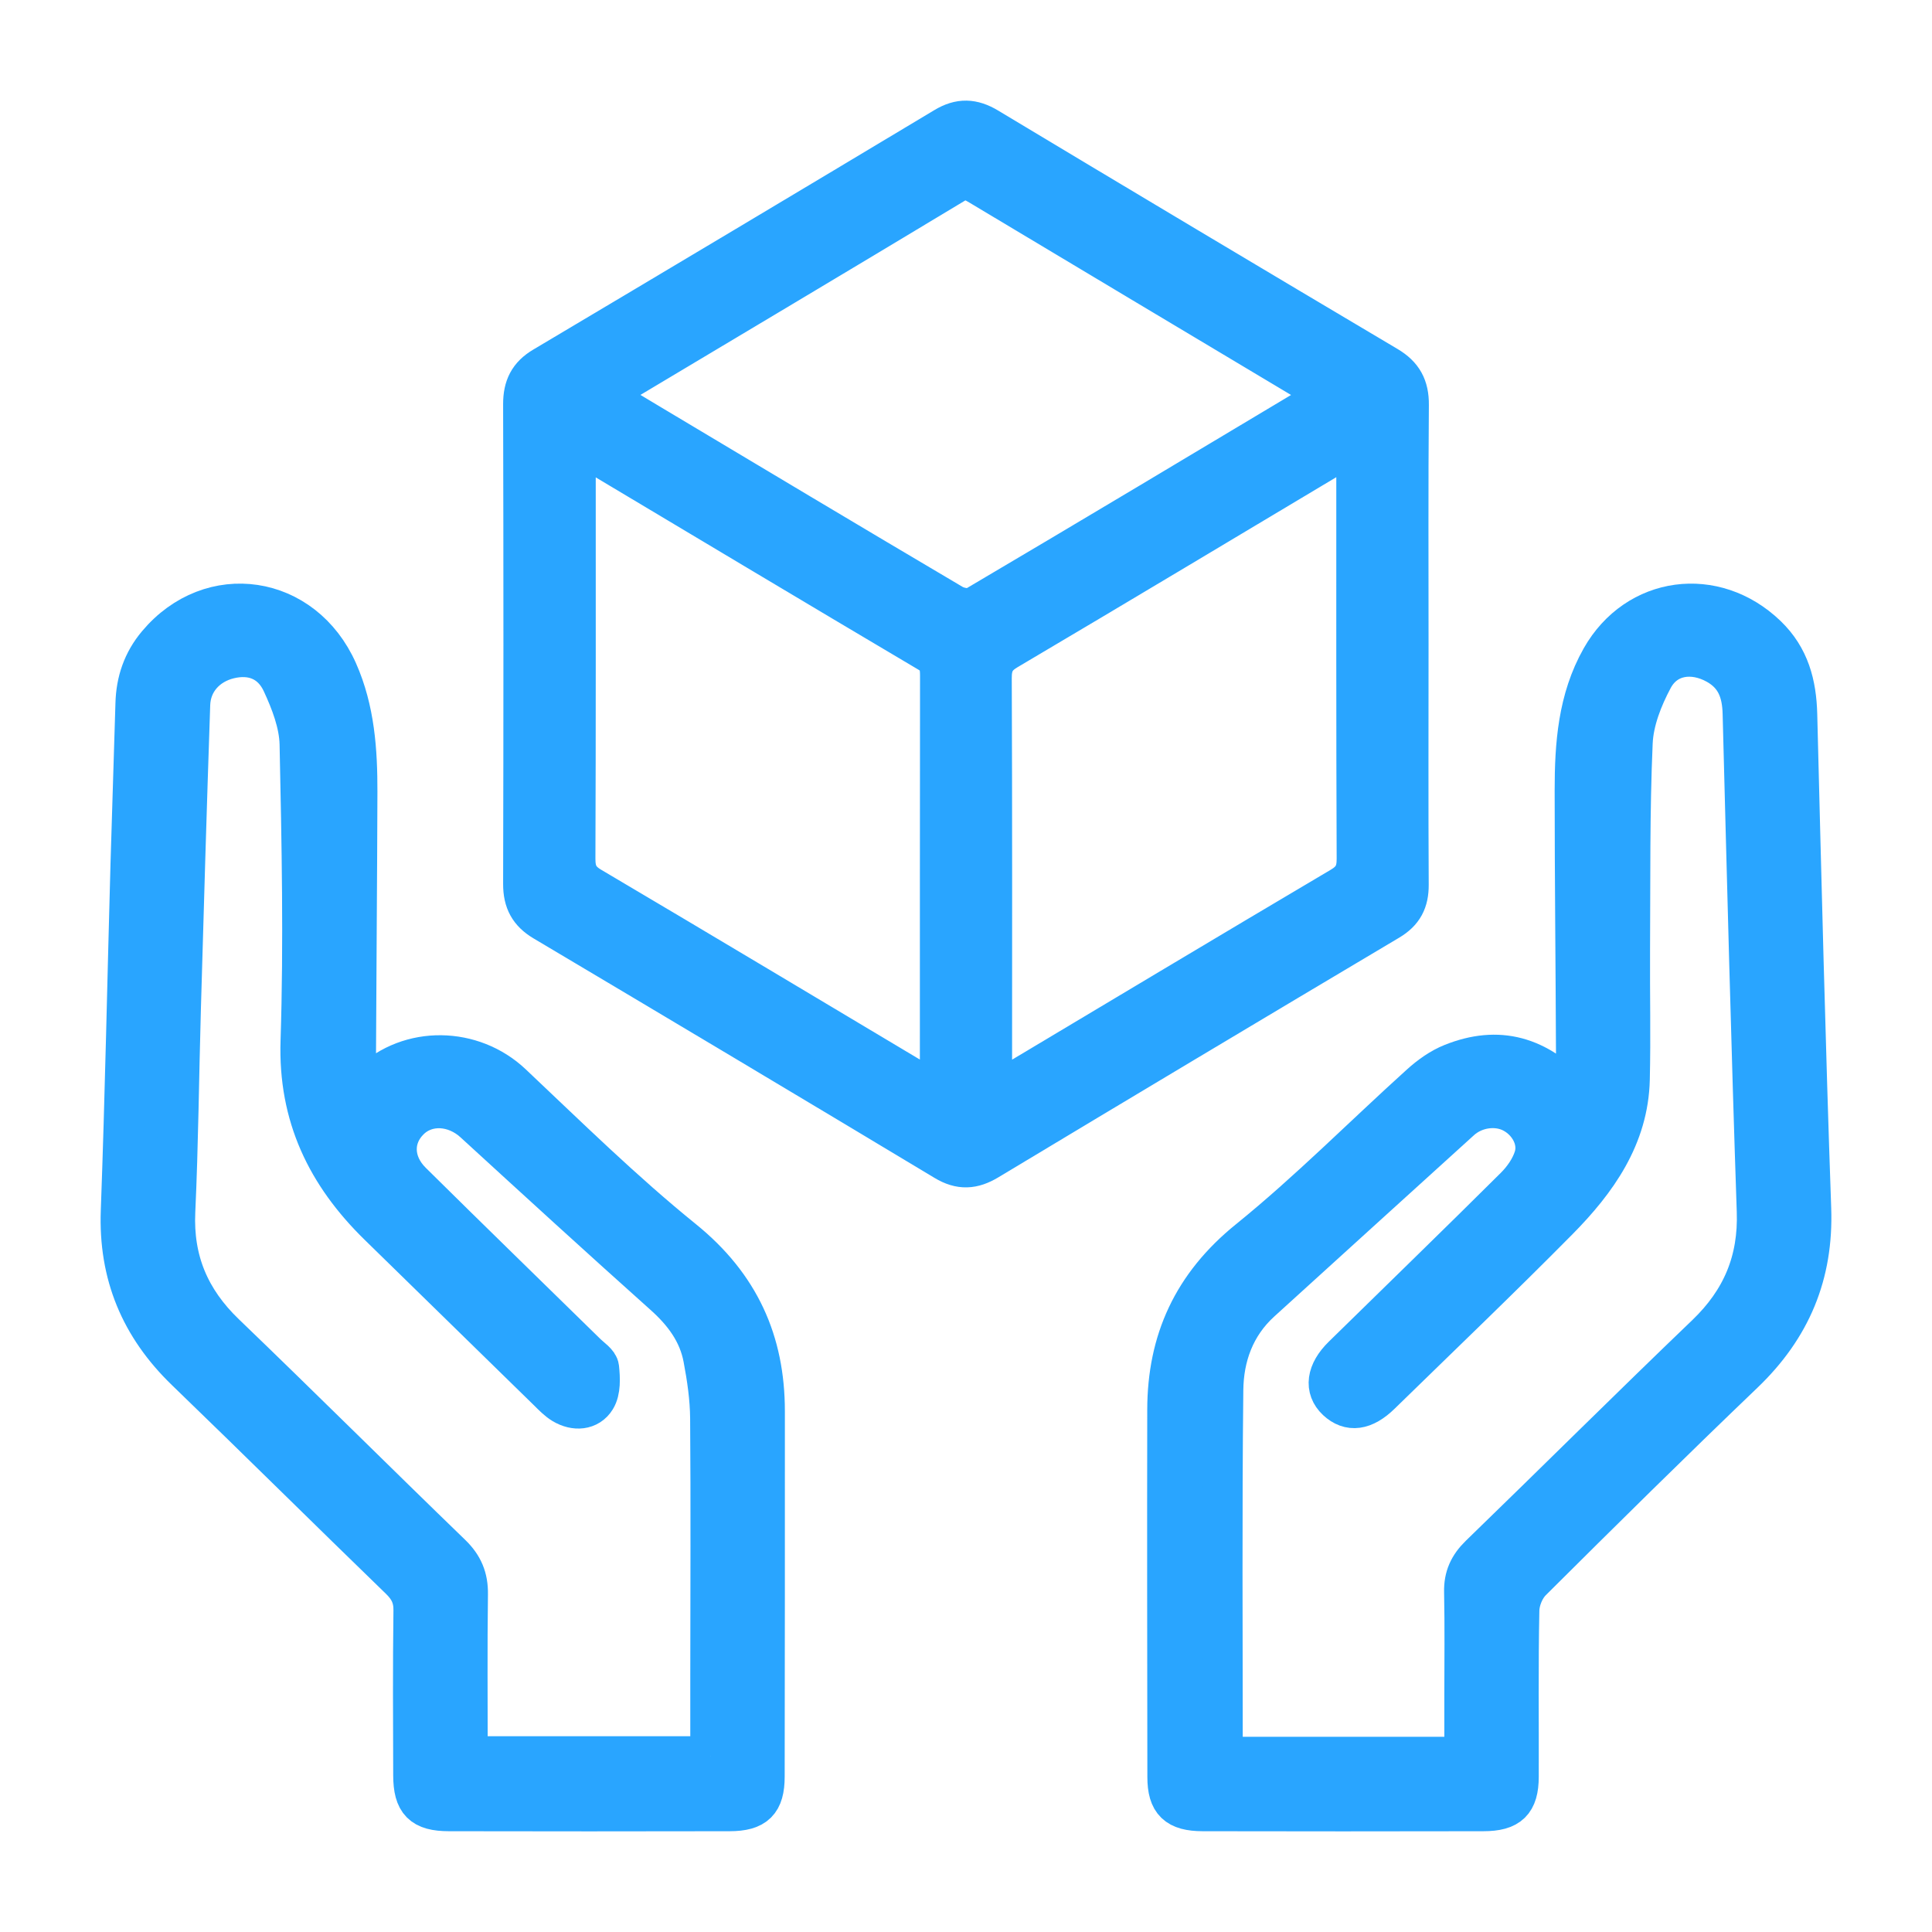 <svg width="48" height="48" viewBox="0 0 48 48" fill="none" xmlns="http://www.w3.org/2000/svg">
<g clip-path="url(#clip0_1004_7716)">
<path d="M34.992 16.019C34.992 14.033 34.983 12.047 35 10.06C35.004 9.608 34.847 9.327 34.469 9.102C31.154 7.136 27.845 5.16 24.541 3.175C24.166 2.95 23.848 2.937 23.47 3.165C20.152 5.156 16.83 7.139 13.503 9.116C13.139 9.332 12.999 9.613 13 10.043C13.01 14.016 13.01 17.99 13 21.962C12.999 22.395 13.15 22.67 13.512 22.885C16.838 24.861 20.162 26.844 23.477 28.837C23.859 29.067 24.174 29.046 24.546 28.822C27.862 26.828 31.183 24.842 34.509 22.865C34.86 22.656 34.999 22.39 34.996 21.98C34.985 19.993 34.992 18.007 34.992 16.02L34.992 16.019ZM33.02 9.806C32.956 9.855 32.923 9.889 32.883 9.913C30.001 11.637 27.121 13.364 24.229 15.07C24.092 15.151 23.818 15.104 23.666 15.014C21.147 13.527 18.638 12.025 16.127 10.524C15.747 10.298 15.369 10.067 14.968 9.825C15.053 9.759 15.098 9.716 15.15 9.684C18.006 7.976 20.866 6.275 23.715 4.557C23.965 4.406 24.129 4.477 24.339 4.603C27.099 6.258 29.864 7.908 32.627 9.56C32.756 9.636 32.881 9.72 33.021 9.807L33.02 9.806ZM24.645 27.184V26.665C24.645 23.393 24.651 20.121 24.637 16.849C24.635 16.502 24.735 16.318 25.028 16.145C27.771 14.524 30.503 12.883 33.24 11.249C33.368 11.172 33.501 11.102 33.679 11.003C33.688 11.212 33.7 11.365 33.7 11.517C33.701 14.789 33.695 18.061 33.709 21.334C33.711 21.683 33.605 21.868 33.315 22.04C30.559 23.67 27.812 25.317 25.062 26.959C24.947 27.027 24.826 27.088 24.646 27.185L24.645 27.184ZM23.335 27.168C23.183 27.088 23.061 27.031 22.946 26.962C20.194 25.32 17.444 23.671 14.685 22.041C14.39 21.867 14.292 21.678 14.293 21.333C14.306 18.058 14.3 14.782 14.301 11.507C14.301 11.358 14.317 11.209 14.329 11.015C14.443 11.075 14.512 11.104 14.575 11.143C17.407 12.833 20.236 14.529 23.075 16.209C23.322 16.356 23.358 16.53 23.358 16.784C23.353 20.107 23.355 23.429 23.354 26.753C23.354 26.877 23.343 26.999 23.335 27.17V27.168Z" fill="#29A5FF" stroke="#29A5FF"/>
<path d="M39.109 27.225C38.208 26.228 37.221 25.968 36.08 26.424C35.792 26.538 35.521 26.733 35.29 26.942C33.866 28.228 32.514 29.597 31.024 30.803C29.632 31.928 29.006 33.312 29.003 35.022C28.997 38.065 29.002 41.107 29.006 44.151C29.006 44.771 29.238 44.995 29.882 44.996C32.207 45.001 34.532 45.001 36.856 44.996C37.499 44.995 37.727 44.771 37.73 44.146C37.735 42.766 37.716 41.386 37.745 40.005C37.75 39.758 37.873 39.455 38.05 39.28C39.791 37.546 41.54 35.818 43.316 34.118C44.5 32.985 45.053 31.657 44.996 30.028C44.852 25.937 44.753 21.844 44.649 17.752C44.63 17.001 44.458 16.333 43.891 15.788C42.598 14.545 40.662 14.802 39.783 16.352C39.203 17.375 39.125 18.504 39.125 19.637C39.125 21.818 39.15 23.998 39.158 26.178C39.159 26.489 39.13 26.801 39.11 27.225H39.109ZM30.376 43.65C30.376 40.581 30.356 37.558 30.39 34.536C30.398 33.711 30.67 32.93 31.325 32.336C32.979 30.834 34.632 29.33 36.288 27.83C36.645 27.508 37.19 27.438 37.584 27.647C37.988 27.861 38.248 28.325 38.114 28.754C38.03 29.024 37.845 29.289 37.641 29.492C36.225 30.901 34.79 32.291 33.364 33.69C32.954 34.091 32.902 34.5 33.212 34.792C33.527 35.086 33.89 35.041 34.301 34.64C35.776 33.2 37.266 31.776 38.714 30.311C39.674 29.339 40.455 28.244 40.489 26.817C40.514 25.751 40.489 24.685 40.495 23.619C40.506 21.895 40.485 20.169 40.561 18.448C40.585 17.909 40.807 17.344 41.067 16.858C41.384 16.266 42.053 16.169 42.651 16.503C43.138 16.777 43.285 17.201 43.298 17.726C43.406 21.848 43.509 25.97 43.649 30.091C43.692 31.32 43.28 32.306 42.388 33.161C40.499 34.972 38.646 36.817 36.767 38.638C36.497 38.901 36.369 39.177 36.378 39.551C36.396 40.413 36.384 41.275 36.384 42.138C36.384 42.635 36.384 43.133 36.384 43.65H30.377H30.376Z" fill="#29A5FF" stroke="#29A5FF"/>
<path d="M8.889 27.221C8.869 26.793 8.841 26.481 8.842 26.169C8.851 24.005 8.871 21.84 8.877 19.675C8.879 18.652 8.811 17.635 8.387 16.679C7.535 14.76 5.24 14.418 3.91 16.006C3.549 16.436 3.383 16.928 3.368 17.48C3.33 18.813 3.283 20.146 3.245 21.478C3.165 24.347 3.109 27.217 3.004 30.085C2.946 31.658 3.484 32.958 4.623 34.057C6.404 35.776 8.16 37.518 9.938 39.24C10.171 39.466 10.28 39.689 10.275 40.016C10.257 41.38 10.265 42.745 10.269 44.109C10.271 44.773 10.489 44.995 11.153 44.996C13.478 45.001 15.804 45.001 18.128 44.996C18.769 44.995 18.994 44.77 18.995 44.142C19 41.115 19.001 38.088 19 35.06C19 33.332 18.376 31.935 16.97 30.798C15.48 29.592 14.109 28.243 12.715 26.927C11.738 26.006 10.176 25.971 9.205 26.904C9.127 26.978 9.053 27.056 8.889 27.221ZM17.651 43.636H11.617C11.617 42.268 11.605 40.938 11.623 39.608C11.629 39.202 11.505 38.901 11.206 38.613C9.325 36.794 7.472 34.948 5.586 33.135C4.708 32.291 4.297 31.311 4.352 30.102C4.429 28.426 4.443 26.748 4.491 25.071C4.563 22.548 4.637 20.025 4.723 17.502C4.742 16.932 5.136 16.5 5.695 16.365C6.253 16.23 6.752 16.409 7.01 16.969C7.23 17.445 7.434 17.976 7.446 18.487C7.498 20.947 7.549 23.411 7.47 25.868C7.41 27.722 8.116 29.182 9.41 30.446C10.816 31.819 12.22 33.195 13.627 34.568C13.739 34.679 13.852 34.797 13.986 34.878C14.286 35.058 14.627 35.032 14.798 34.754C14.924 34.55 14.908 34.237 14.881 33.98C14.867 33.855 14.687 33.742 14.574 33.631C13.125 32.211 11.669 30.797 10.227 29.37C9.739 28.887 9.738 28.246 10.18 27.819C10.609 27.403 11.297 27.447 11.778 27.887C13.344 29.322 14.911 30.755 16.494 32.17C16.986 32.609 17.355 33.105 17.475 33.742C17.568 34.233 17.642 34.734 17.646 35.232C17.663 37.364 17.651 39.496 17.65 41.629C17.65 42.285 17.65 42.941 17.65 43.636H17.651Z" fill="#29A5FF" stroke="#29A5FF"/>
</g>
<defs>
<clipPath id="clip0_1004_7716">
<rect width="44" height="44" fill="white" transform="matrix(-1 0 0 1 46 2)"/>
</clipPath>
</defs>
</svg>
